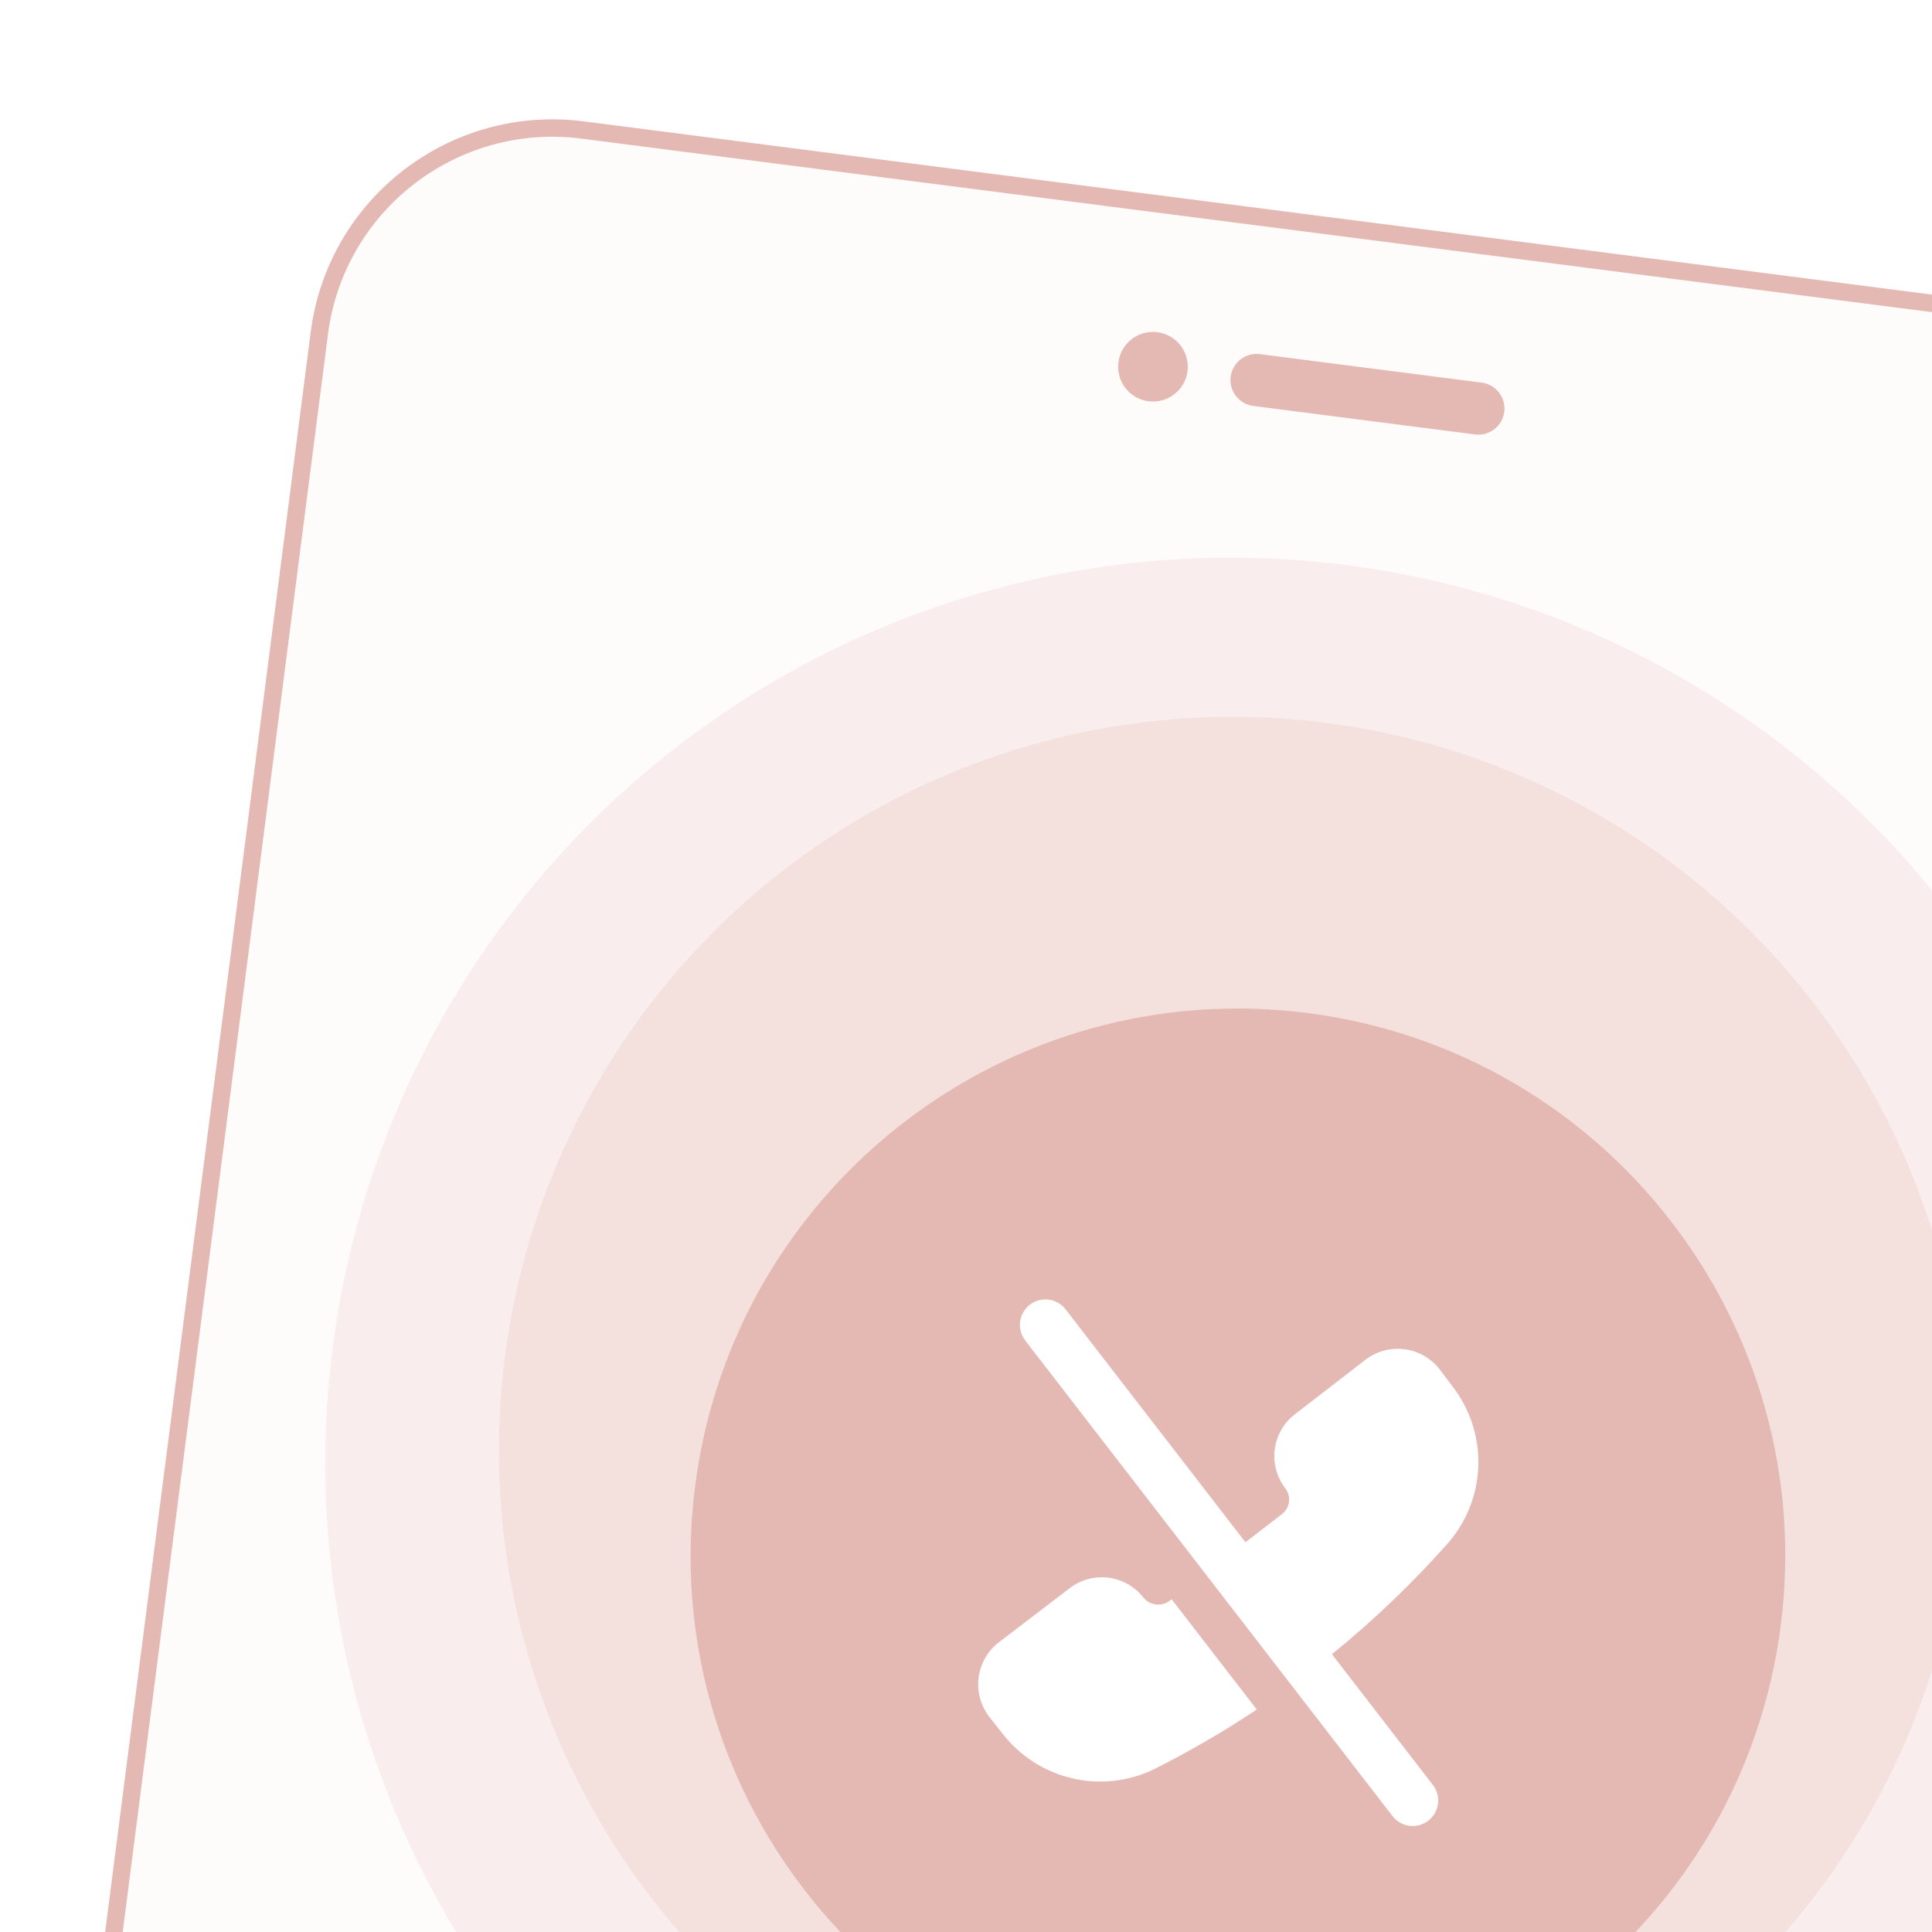 <svg width="214" height="214" viewBox="0 0 214 214" fill="none" xmlns="http://www.w3.org/2000/svg">
<g clip-path="url(#clip0_691_18369)">
<path d="M64.514 14.398L242.425 37.255C256.688 39.087 266.765 52.135 264.933 66.398L232.947 315.359C231.115 329.622 218.067 339.7 203.803 337.867L25.893 315.01C11.63 313.177 1.553 300.129 3.386 285.866L35.371 36.905C37.204 22.642 50.251 12.566 64.514 14.398Z" fill="#FEFCFB" stroke="#E5B9B3" stroke-width="1.929"/>
<circle cx="136.319" cy="162.063" r="100.294" transform="rotate(7.321 136.319 162.063)" fill="#F9EEED"/>
<circle cx="136.502" cy="160.642" r="81.24" transform="rotate(7.321 136.502 160.642)" fill="#F4E1DE"/>
<g filter="url(#filter0_d_691_18369)">
<path d="M76.993 153.718C81.26 120.511 111.638 97.05 144.845 101.316V101.316C178.053 105.582 201.514 135.961 197.248 169.168V169.168C192.981 202.375 162.603 225.837 129.396 221.57V221.57C96.188 217.304 72.727 186.926 76.993 153.718V153.718Z" fill="#E5B9B3"/>
<g clip-path="url(#clip1_691_18369)">
<path fill-rule="evenodd" clip-rule="evenodd" d="M113.56 137.589C112.606 136.354 112.834 134.581 114.068 133.628C115.303 132.674 117.076 132.902 118.03 134.137L137.956 159.938L141.974 156.835L141.985 156.827C142.201 156.663 142.381 156.458 142.516 156.224C142.652 155.99 142.739 155.731 142.774 155.463C142.808 155.195 142.789 154.922 142.717 154.662C142.645 154.401 142.522 154.157 142.356 153.944L142.337 153.92C141.411 152.7 141.002 151.165 141.197 149.645C141.393 148.126 142.177 146.744 143.381 145.797L151.264 139.709L151.281 139.696C152.507 138.771 154.047 138.362 155.571 138.558C157.095 138.754 158.481 139.538 159.434 140.744L160.853 142.623C162.785 145.097 163.807 148.159 163.751 151.297C163.693 154.441 162.555 157.47 160.528 159.874L160.499 159.907C156.518 164.41 152.179 168.566 147.533 172.338L158.715 186.817C159.668 188.051 159.44 189.824 158.206 190.778C156.971 191.731 155.198 191.503 154.245 190.269L113.56 137.589ZM129.78 166.253L139.201 178.452L138.903 178.664C138.885 178.677 138.866 178.69 138.848 178.702C135.3 181.042 131.612 183.177 127.801 185.092L127.766 185.109C124.928 186.463 121.71 186.799 118.654 186.06C115.603 185.321 112.899 183.558 110.994 181.063L109.559 179.249L109.534 179.215C108.609 177.989 108.2 176.449 108.396 174.925C108.592 173.401 109.376 172.015 110.581 171.062L118.508 165.006L118.513 165.003C119.734 164.077 121.269 163.667 122.788 163.863C124.307 164.058 125.688 164.841 126.635 166.044C126.977 166.477 127.475 166.758 128.023 166.828C128.568 166.898 129.118 166.753 129.558 166.424L129.78 166.253Z" fill="white"/>
</g>
</g>
<path d="M123.884 40.13C124.155 38.017 126.088 36.525 128.202 36.796V36.796C130.315 37.068 131.807 39.001 131.536 41.114V41.114C131.265 43.227 129.331 44.719 127.218 44.448V44.448C125.105 44.177 123.612 42.243 123.884 40.13V40.13Z" fill="#E5B9B3"/>
<path d="M136.318 41.728C136.522 40.143 137.972 39.024 139.557 39.227L164.12 42.383C165.705 42.587 166.825 44.036 166.621 45.621V45.621C166.417 47.206 164.968 48.326 163.383 48.122L138.819 44.966C137.234 44.763 136.115 43.313 136.318 41.728V41.728Z" fill="#E5B9B3"/>
</g>
<defs>
<filter id="filter0_d_691_18369" x="47.483" y="82.699" width="179.274" height="179.274" filterUnits="userSpaceOnUse" color-interpolation-filters="sRGB">
<feFlood flood-opacity="0" result="BackgroundImageFix"/>
<feColorMatrix in="SourceAlpha" type="matrix" values="0 0 0 0 0 0 0 0 0 0 0 0 0 0 0 0 0 0 127 0" result="hardAlpha"/>
<feOffset dy="10.893"/>
<feGaussianBlur stdDeviation="10.893"/>
<feComposite in2="hardAlpha" operator="out"/>
<feColorMatrix type="matrix" values="0 0 0 0 0.416 0 0 0 0 0.416 0 0 0 0 0.416 0 0 0 0.08 0"/>
<feBlend mode="normal" in2="BackgroundImageFix" result="effect1_dropShadow_691_18369"/>
<feBlend mode="normal" in="SourceGraphic" in2="effect1_dropShadow_691_18369" result="shape"/>
</filter>
<clipPath id="clip0_691_18369">
<rect width="214" height="214" fill="white"/>
</clipPath>
<clipPath id="clip1_691_18369">
<rect width="52.714" height="52.714" fill="white" transform="translate(113.354 132.702) rotate(7.321)"/>
</clipPath>
</defs>
</svg>
